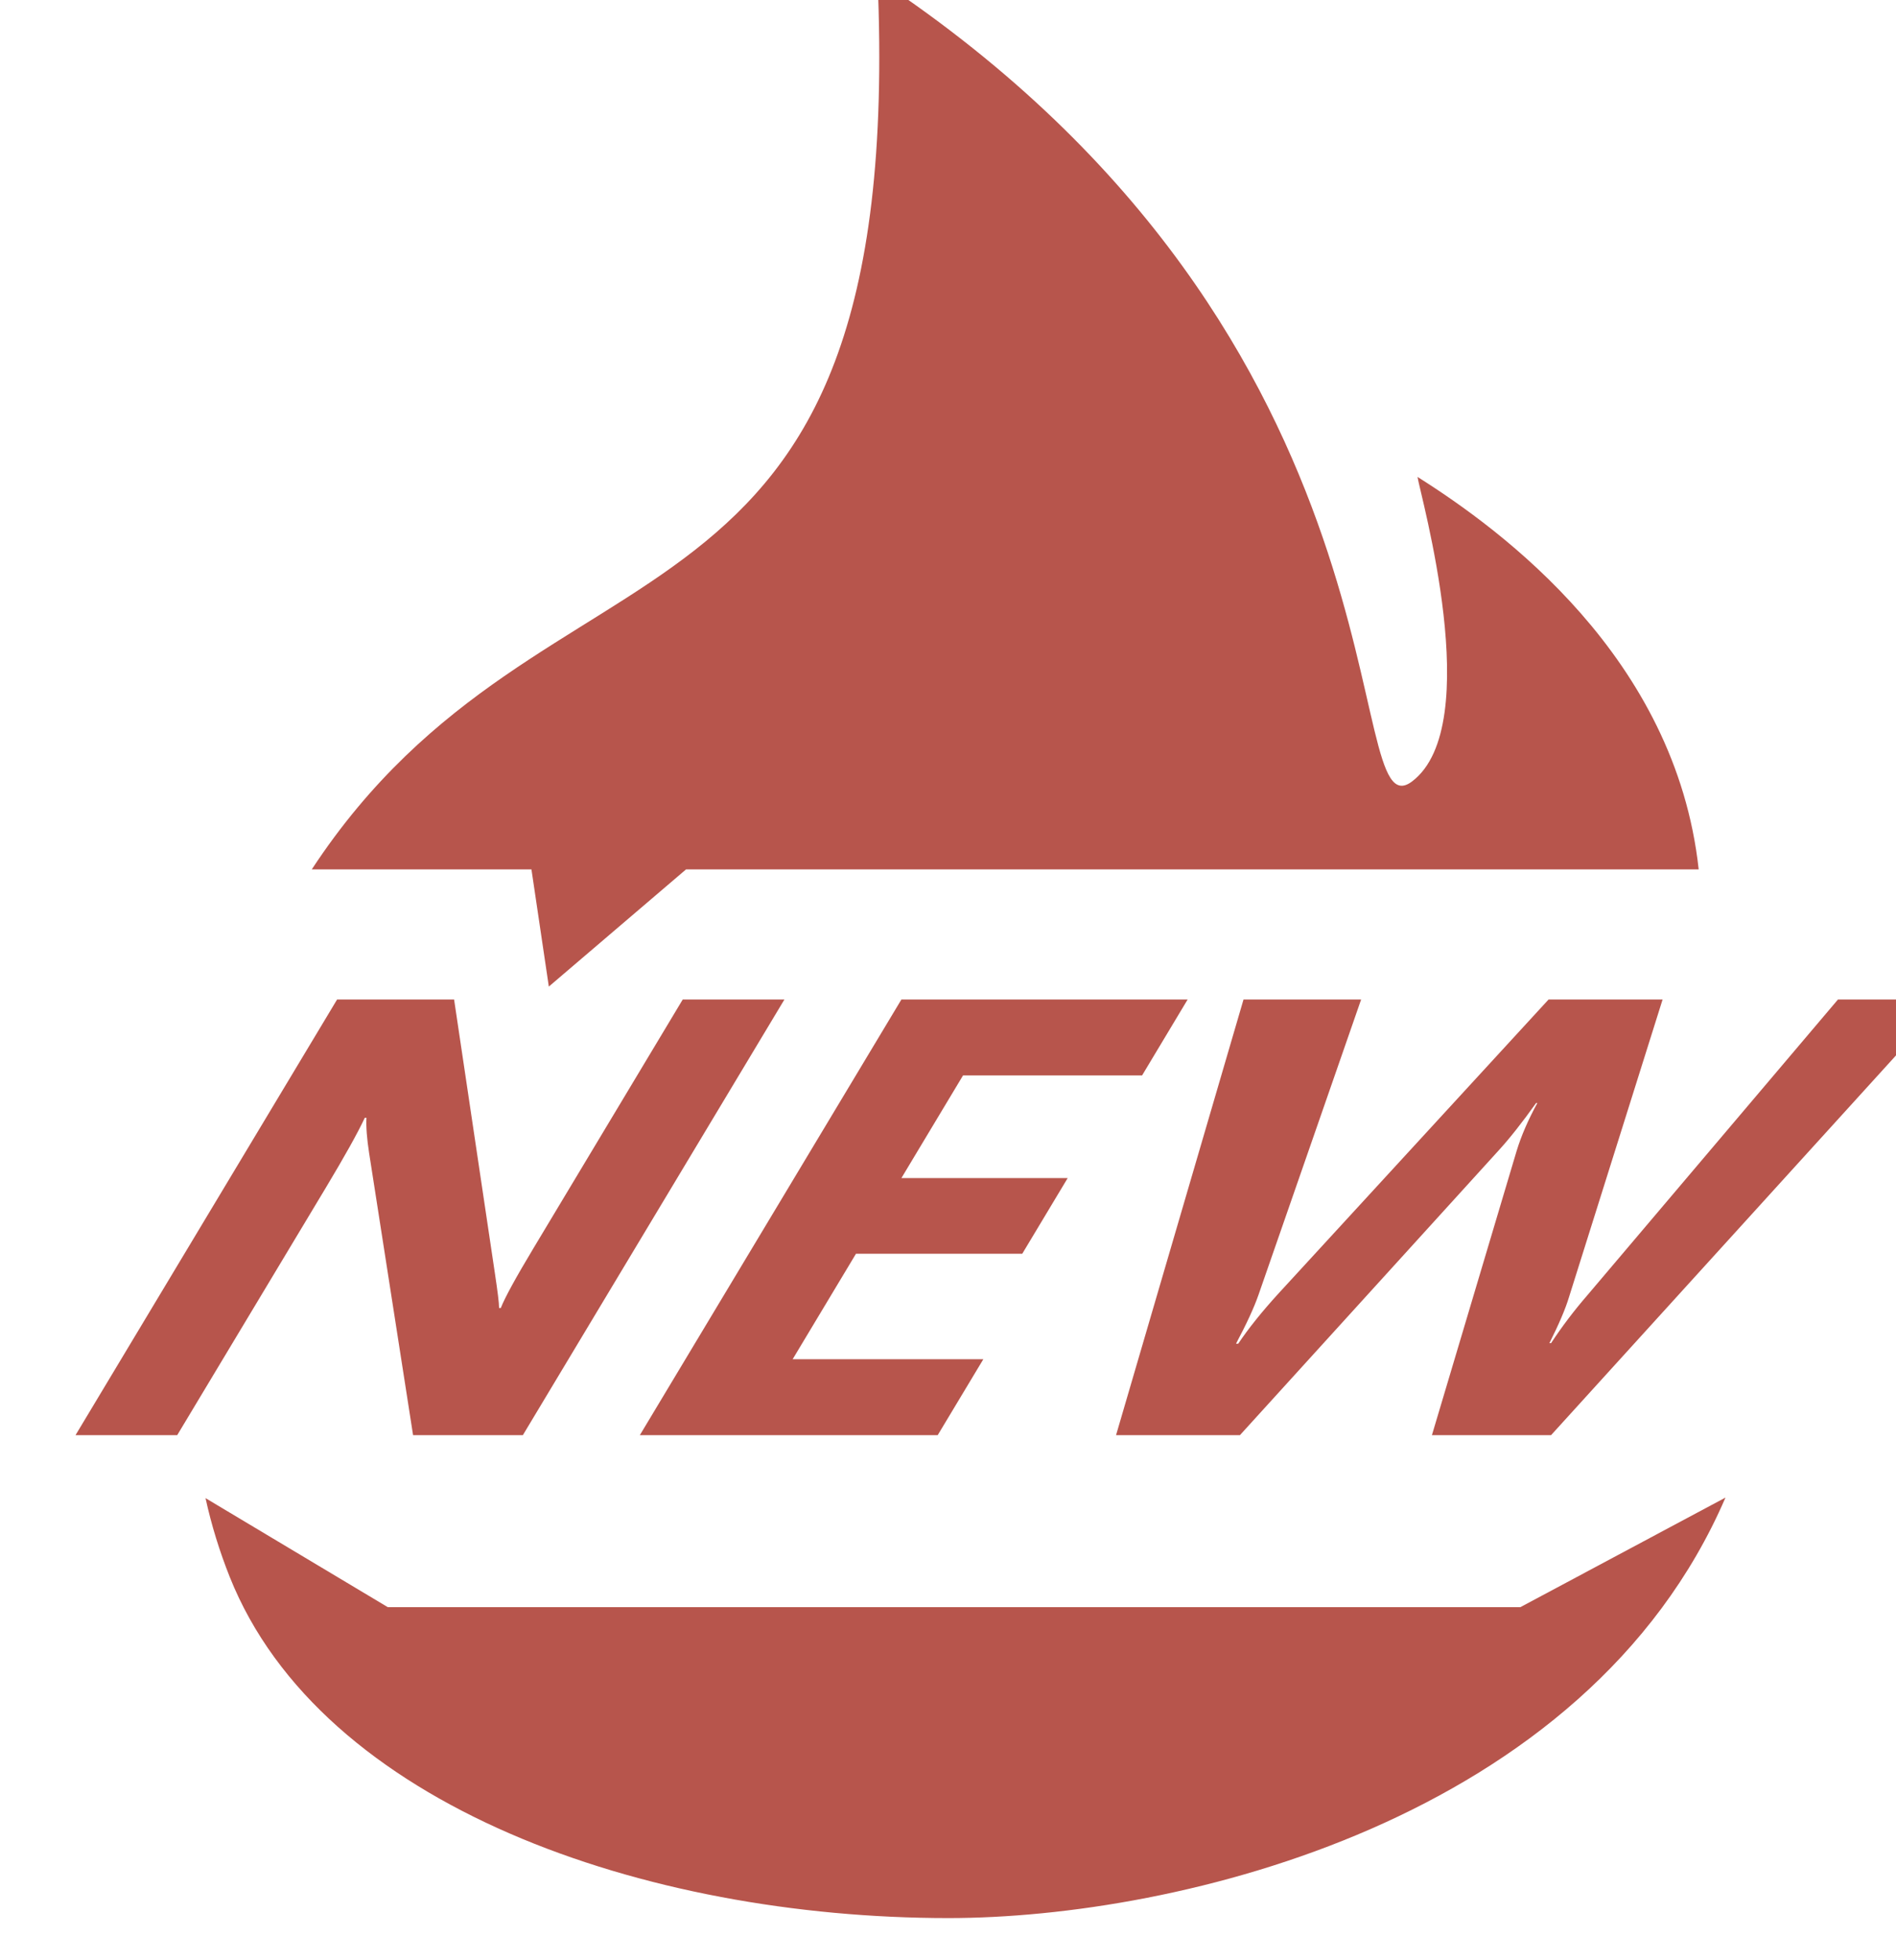 <svg width="30" height="31" viewBox="0 0 30 31" fill="none" xmlns="http://www.w3.org/2000/svg">
<g id="Frame">
<path id="Vector" d="M24.542 22.696H22.657L23.997 18.202C24.071 17.96 24.181 17.707 24.325 17.444H24.305C24.086 17.751 23.886 18.005 23.705 18.202L19.619 22.696H17.659L19.676 15.806H21.537L19.913 20.477C19.842 20.681 19.723 20.938 19.557 21.25H19.592C19.755 21.007 19.968 20.742 20.23 20.455L24.503 15.806H26.307L24.826 20.513C24.77 20.699 24.666 20.942 24.516 21.241H24.542C24.716 20.976 24.908 20.724 25.115 20.485L29.082 15.806H30.804L24.542 22.696ZM8.684 15.602L8.409 13.749H4.933C8.678 8.05 14.358 10.683 13.885 -0.333C22.559 5.41 21.174 13.243 22.344 12.357C23.515 11.47 22.468 7.81 22.429 7.542C23.757 8.379 26.512 10.394 26.878 13.749H10.855L8.684 15.602ZM7.185 15.806L7.831 20.139C7.874 20.426 7.897 20.607 7.897 20.685H7.924C7.989 20.519 8.163 20.202 8.445 19.733L10.803 15.806H12.412L8.273 22.696H6.536L5.841 18.238C5.805 18.007 5.791 17.82 5.798 17.677H5.772C5.661 17.915 5.456 18.282 5.159 18.777L2.804 22.696H1.195L5.334 15.806H7.185ZM16.175 19.827H13.544L12.542 21.495H15.559L14.837 22.696H10.124L14.263 15.806H18.792L18.071 17.007H15.238L14.263 18.63H16.894L16.175 19.827ZM24.055 25.417L27.302 23.683C25.097 28.791 18.64 30.333 15.008 30.333C10.208 30.333 5.083 28.564 3.635 24.938C3.474 24.534 3.345 24.117 3.252 23.692L6.136 25.416H24.055V25.417Z" fill="#B7554C"/>
</g>
</svg>
